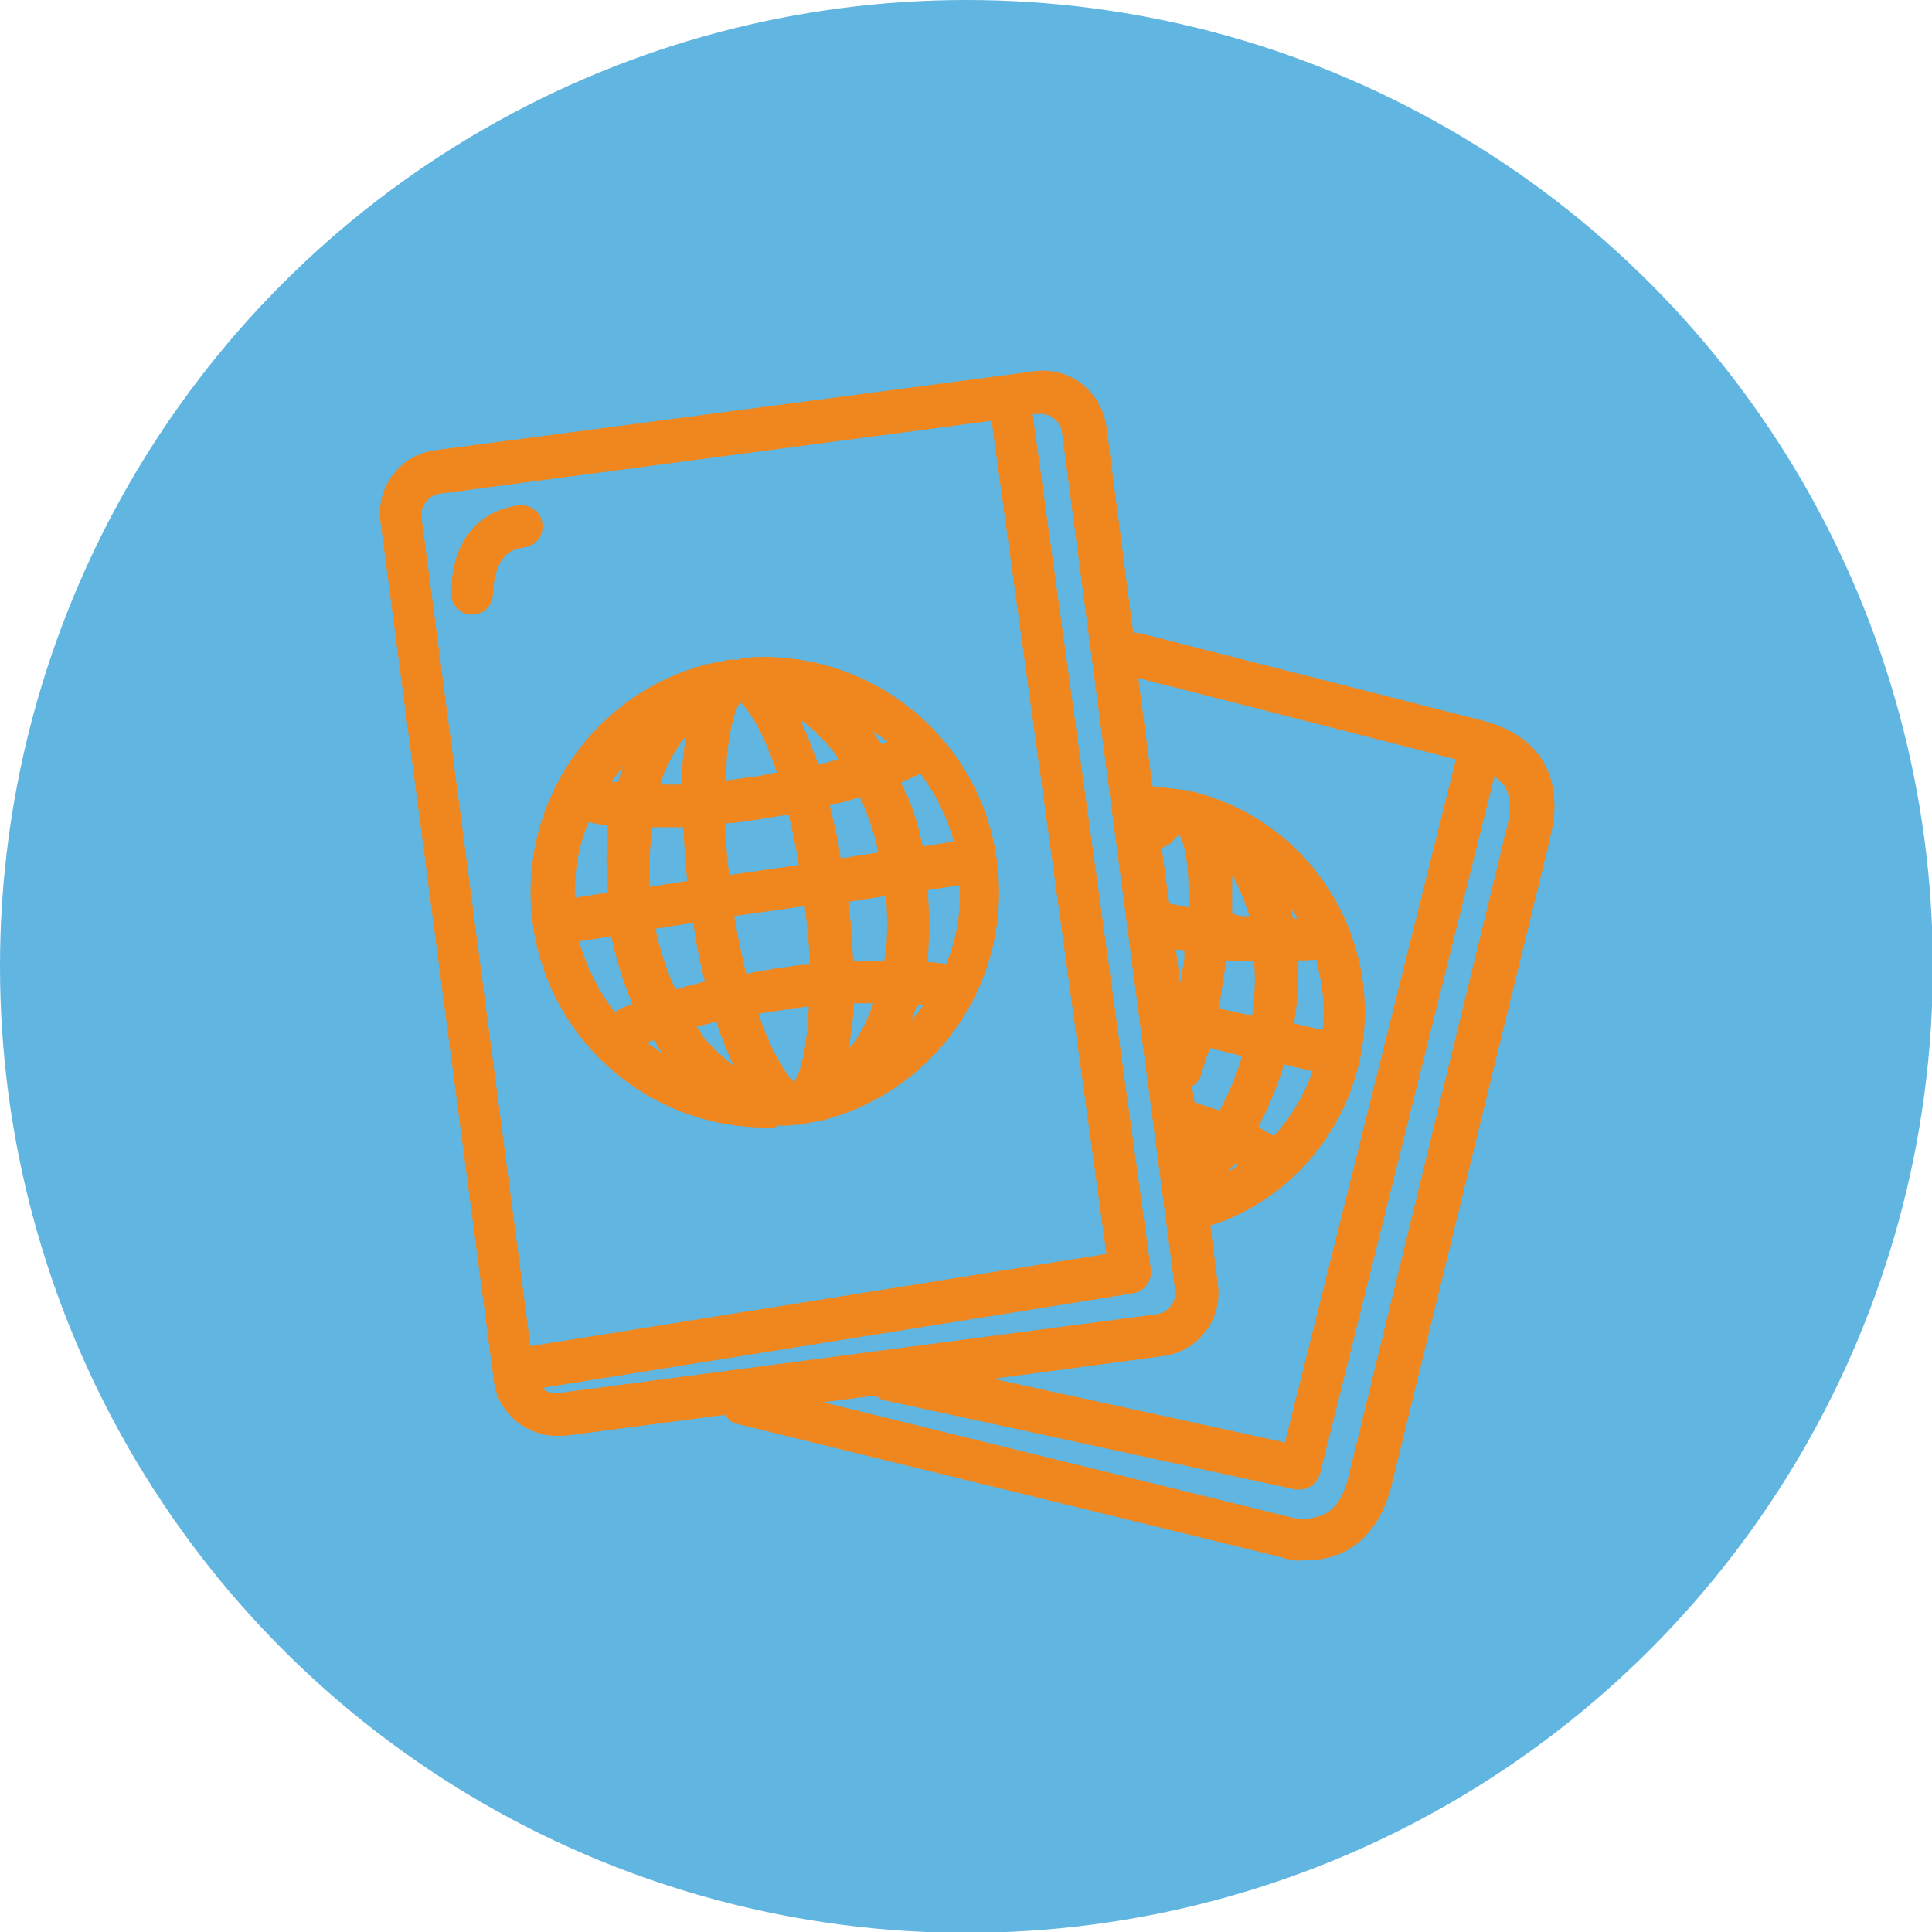<?xml version="1.0" encoding="UTF-8"?>
<svg id="Capa_2" data-name="Capa 2" xmlns="http://www.w3.org/2000/svg" viewBox="0 0 23.05 23.05">
  <defs>
    <style>
      .cls-1 {
        fill: #61b5e1;
      }

      .cls-1, .cls-2 {
        stroke-width: 0px;
      }

      .cls-2 {
        fill: #ef871e;
      }
    </style>
  </defs>
  <g id="Layer_1" data-name="Layer 1">
    <circle class="cls-1" cx="11.53" cy="11.53" r="11.53"/>
    <path class="cls-2" d="m15.51,18.62c-.08,0-.17-.02-.26-.05l-6.45-1.58s-.07-.02-.09-.04l-.06-.07-1.91.25c-.05,0-.1,0-.15,0-.36-.03-.66-.3-.7-.67l-1.35-10.23c-.06-.42.24-.81.66-.86l7.14-.94c.42-.06.8.24.86.66l.32,2.46h.06s4.08,1.04,4.08,1.04c.57.14.97.52.87,1.24l-.07.31-1.87,7.63c-.14.5-.49.88-1.07.84Zm.13-.51c.23-.02.37-.19.44-.46l1.86-7.62s0-.01,0-.02c.1-.31.09-.52,0-.65l-.11-.1-2.08,8.32c-.03.1-.11.17-.2.19-.02,0-.03,0-.05,0-.02,0-.03,0-.05,0l-4.93-1.07-.08-.05-.62.08,5.53,1.36c.1.03.19.04.27.03Zm-.31-.9l2.04-8.15-3.79-.97.17,1.29.42.05c1.46.33,2.37,1.78,2.05,3.23-.2.89-.82,1.58-1.6,1.9l-.18.06.09.7c.06.42-.24.81-.66.86l-2.02.27,3.48.76Zm-8.67-.59l7.14-.94c.14-.02.24-.15.22-.29l-1.35-10.23c-.02-.14-.15-.24-.29-.22h-.06s1.41,10.2,1.41,10.2c.02.14-.08.27-.21.29l-7.06,1.13h.01c.05.05.12.07.19.06Zm-.33-.56l6.87-1.1-1.37-9.94-6.58.87c-.14.02-.24.15-.22.29l1.3,9.89Zm8.33-2.08l.03-.02.09-.06-.04-.02-.02.02-.06.07Zm.54-.43h0c.2-.22.36-.48.46-.77h0s-.34-.08-.34-.08l-.06.18c-.07.2-.15.38-.24.55v.02s.17.1.17.1Zm-5.94-.1c-1.42.06-2.69-.96-2.9-2.4-.21-1.44.71-2.78,2.09-3.13l.17-.03h0s.07-.02.07-.02h.03s0,0,0,0h.1s0-.01,0-.01l.17-.02c1.42-.06,2.69.96,2.9,2.4.21,1.44-.71,2.78-2.09,3.13l-.17.03h0s-.09.02-.09.02h0s0,0,0,0h-.1s-.02.01-.02.01h-.16Zm5.29-.2h0c.11-.2.2-.42.27-.65h0s-.4-.1-.4-.1v.05c-.04.09-.06.18-.09.27-.02.06-.05.1-.09.13h-.02s.03.2.03.2l.24.08.06.02Zm-5.07-.35s.05-.08.07-.17c.04-.13.07-.31.09-.52,0-.05,0-.11.01-.17v-.03s-.02,0-.02,0c-.09.01-.19.02-.28.04-.1.01-.19.03-.28.04h-.02s.01.04.01.04c.02.06.04.11.06.16.08.2.16.36.24.48.05.08.09.12.12.14h0Zm-.73-.19l-.1-.23c-.02-.06-.04-.11-.07-.18l-.03-.11h0c-.08.02-.16.04-.24.06l.09.13c.1.12.21.22.32.31l.03.02Zm-.83-.12l-.05-.07-.07-.11-.08.03.14.1.06.04Zm2.21-.08l.05-.06c.08-.11.15-.24.2-.38l.04-.1h-.24s0,0,0,0v.1c0,.06-.01.13-.02.19l-.03.25Zm5.65-.22h0c.03-.28,0-.55-.07-.8v-.04s-.18.01-.18.01h-.04s0,.06,0,.06c0,.15,0,.31-.02.47l-.03.22.34.08Zm-4.9-.12l.11-.14.03-.04h-.08s-.05.14-.05.14l-.02.04Zm4.06-.06l.02-.18c.01-.15.02-.29,0-.43v-.03s-.12,0-.12,0c-.04,0-.08,0-.12-.01h-.09s-.01.07-.01.07c-.02.12-.04.25-.06.38l-.02.12.4.09Zm-7.6-.04h0c.05-.03.11-.06.17-.08h.04s-.03-.07-.03-.07c-.09-.23-.17-.47-.22-.72v-.03s-.38.06-.38.06v.04c.08.26.2.5.35.72l.07.09Zm.71-.26l.13-.04.23-.06h0c-.04-.14-.07-.29-.1-.45l-.04-.25-.45.07h0c.05.24.12.45.2.64l.04.08Zm6.03-.08l.05-.29v-.1s-.06-.01-.06-.01h-.04s.05.4.05.4Zm-5.17-.11l.08-.02c.1-.02.19-.03.29-.05.1-.01.2-.03.3-.04h.08v-.04c0-.14-.02-.28-.03-.43l-.03-.23-.84.12.04.22c.03.15.06.29.09.42v.02Zm2.38-.11l.02-.06c.1-.26.15-.54.14-.83v-.06s-.38.06-.38.06v.03c.02.26.02.52,0,.77v.06s.05,0,.05,0l.18.02Zm-1.11-.04h.24s.13-.01.13-.01l.02-.12c.02-.2.02-.42,0-.65h0s-.45.07-.45.07l.03.25c.01.16.02.31.03.46h0Zm5.25-.51h.05s-.02-.04-.02-.04l-.06-.08.03.13Zm-.53-.02v-.03c-.02-.06-.04-.12-.06-.17-.04-.11-.09-.21-.14-.3v-.02s0,.21,0,.21c0,.09,0,.18,0,.27h0s.11.03.11.03h.11Zm-.72-.11v-.04c0-.06,0-.11,0-.16,0-.21-.02-.38-.05-.51-.02-.06-.03-.11-.05-.14l-.02-.02s-.06.06-.09.1l-.11.06.09.66.21.04h.01Zm-7.32-.12l.38-.06v-.25c-.01-.17,0-.34.01-.51v-.05s-.07,0-.07,0l-.16-.03-.02.05c-.1.26-.15.54-.14.83h0Zm.89-.13l.45-.07-.02-.2-.03-.44h-.24s-.08,0-.13,0h0v.1c-.03.14-.03.28-.03.43v.18Zm.95-.14l.83-.12-.03-.18c-.03-.15-.06-.29-.09-.42h0s-.08.01-.08.01c-.1.02-.2.03-.3.05-.1.01-.2.03-.3.04h-.08c0,.15.02.29.03.44l.02.18Zm1.34-.2l.44-.07-.04-.17c-.04-.14-.09-.28-.14-.4l-.04-.09-.13.04-.23.06.1.43.03.2Zm.96-.14l.38-.06h0c-.08-.29-.21-.55-.37-.77l-.03-.04-.17.08-.05.02v.03c.08.15.14.32.19.49l.06.25Zm-3.1-.74h.24s0-.13,0-.13c0-.06,0-.13.01-.19l.03-.25-.05.06c-.08.11-.15.24-.21.38l-.04.12h0Zm-.53-.02l.05-.16.02-.04-.11.14-.04.05h.08Zm1.28-.03h.03c.09-.01.19-.03.28-.04.1-.01.19-.03.28-.05h.03s-.02-.06-.02-.06c-.02-.06-.04-.11-.06-.16-.08-.2-.16-.36-.24-.48-.05-.07-.09-.12-.12-.14-.02.03-.05.08-.07.16-.04.13-.07.31-.09.52,0,.05,0,.11-.01.17v.06Zm1.12-.19l.24-.06h0s-.08-.11-.08-.11c-.1-.12-.2-.22-.31-.31l-.07-.05.1.23c.02.06.04.12.07.18l.04.12Zm.74-.24l.08-.03-.05-.04-.14-.09.02.02.1.15Zm-4.86-1.55s-.02,0-.03,0c-.14,0-.25-.13-.24-.27.01-.22.05-.46.18-.65.13-.2.34-.34.62-.38.14-.02.27.07.29.21.02.14-.07.27-.21.29-.08.01-.14.03-.18.06-.04.02-.07.06-.1.1-.05.08-.09.21-.1.4,0,.13-.11.24-.24.24Z" marker-end="none" marker-start="none"/>
  </g>
</svg>